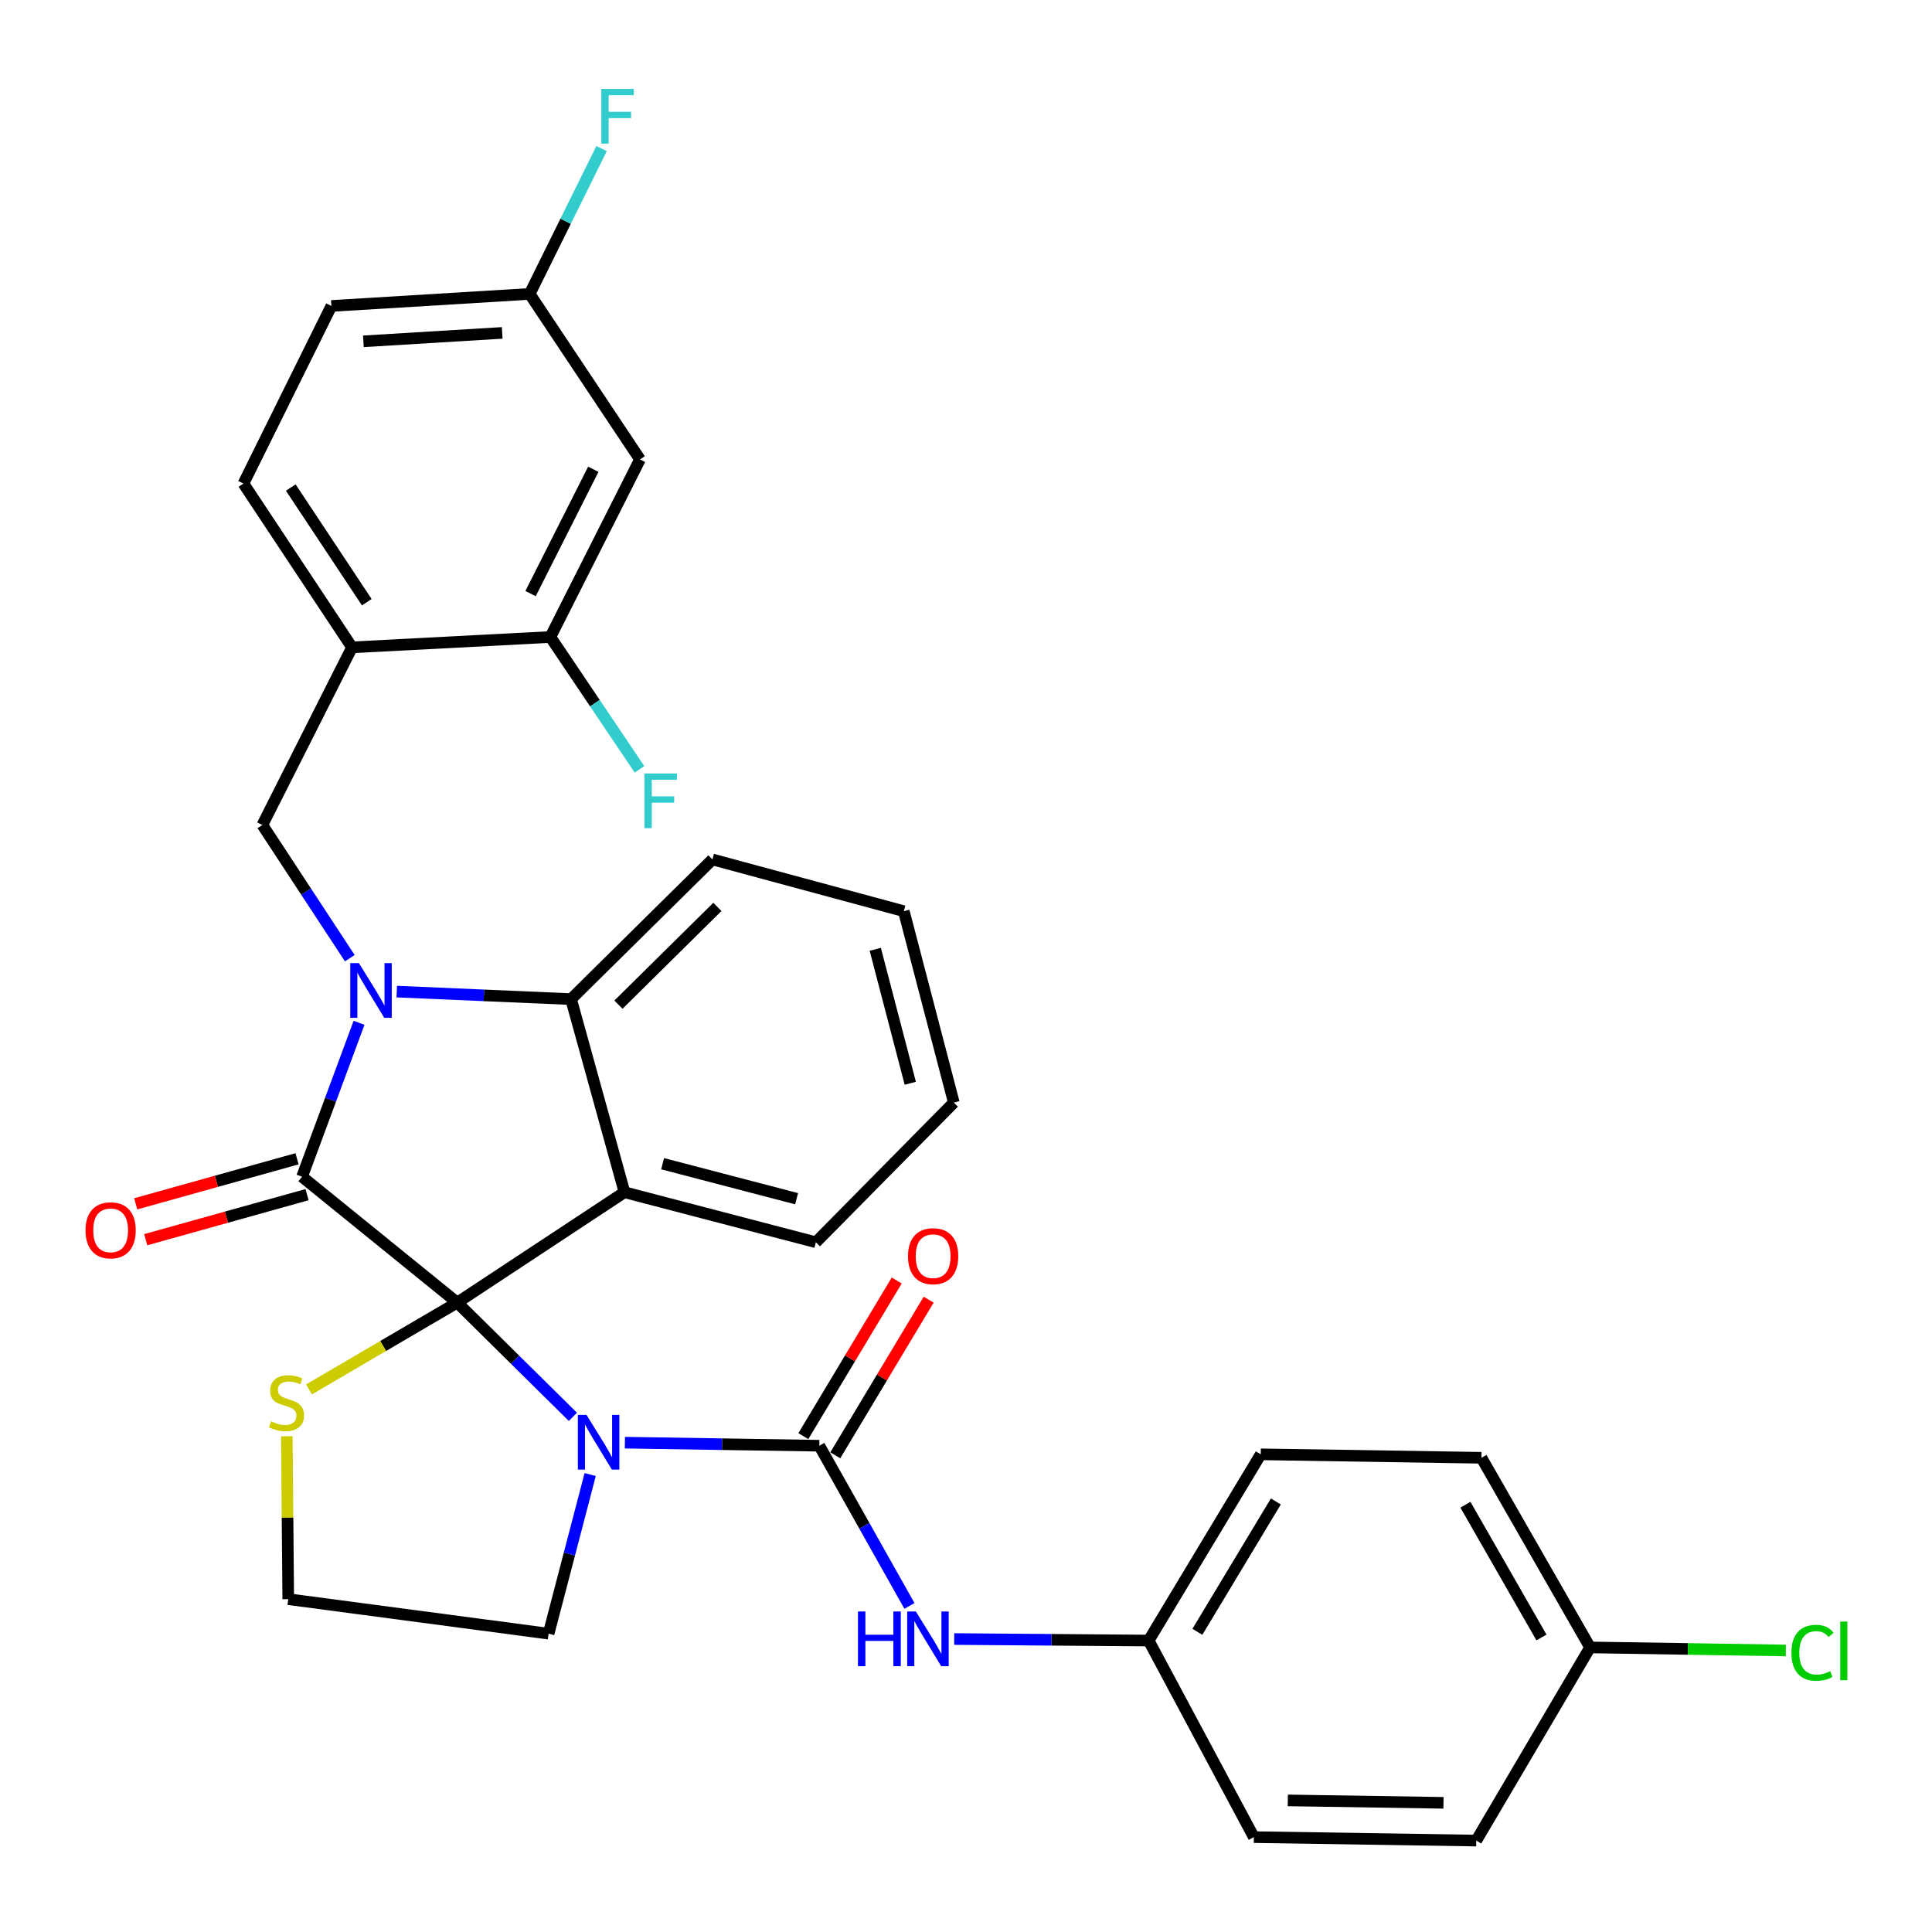 <?xml version='1.0' encoding='iso-8859-1'?>
<svg version='1.1' baseProfile='full'
              xmlns='http://www.w3.org/2000/svg'
                      xmlns:rdkit='http://www.rdkit.org/xml'
                      xmlns:xlink='http://www.w3.org/1999/xlink'
                  xml:space='preserve'
width='1000px' height='1000px' viewBox='0 0 1000 1000'>
<!-- END OF HEADER -->
<rect style='opacity:1.0;fill:#FFFFFF;stroke:none' width='1000' height='1000' x='0' y='0'> </rect>
<path class='bond-0' d='M 594.541,849.147 L 648.991,950.893' style='fill:none;fill-rule:evenodd;stroke:#000000;stroke-width:6px;stroke-linecap:butt;stroke-linejoin:miter;stroke-opacity:1' />
<path class='bond-1' d='M 594.541,849.147 L 652.558,752.756' style='fill:none;fill-rule:evenodd;stroke:#000000;stroke-width:6px;stroke-linecap:butt;stroke-linejoin:miter;stroke-opacity:1' />
<path class='bond-1' d='M 619.761,844.63 L 660.372,777.156' style='fill:none;fill-rule:evenodd;stroke:#000000;stroke-width:6px;stroke-linecap:butt;stroke-linejoin:miter;stroke-opacity:1' />
<path class='bond-2' d='M 594.541,849.147 L 544.222,848.755' style='fill:none;fill-rule:evenodd;stroke:#000000;stroke-width:6px;stroke-linecap:butt;stroke-linejoin:miter;stroke-opacity:1' />
<path class='bond-2' d='M 544.222,848.755 L 493.902,848.364' style='fill:none;fill-rule:evenodd;stroke:#0000FF;stroke-width:6px;stroke-linecap:butt;stroke-linejoin:miter;stroke-opacity:1' />
<path class='bond-3' d='M 296.532,733.361 L 266.597,703.79' style='fill:none;fill-rule:evenodd;stroke:#0000FF;stroke-width:6px;stroke-linecap:butt;stroke-linejoin:miter;stroke-opacity:1' />
<path class='bond-3' d='M 266.597,703.79 L 236.661,674.218' style='fill:none;fill-rule:evenodd;stroke:#000000;stroke-width:6px;stroke-linecap:butt;stroke-linejoin:miter;stroke-opacity:1' />
<path class='bond-4' d='M 323.44,746.724 L 373.759,747.512' style='fill:none;fill-rule:evenodd;stroke:#0000FF;stroke-width:6px;stroke-linecap:butt;stroke-linejoin:miter;stroke-opacity:1' />
<path class='bond-4' d='M 373.759,747.512 L 424.078,748.3' style='fill:none;fill-rule:evenodd;stroke:#000000;stroke-width:6px;stroke-linecap:butt;stroke-linejoin:miter;stroke-opacity:1' />
<path class='bond-5' d='M 305.475,763.231 L 294.716,804.406' style='fill:none;fill-rule:evenodd;stroke:#0000FF;stroke-width:6px;stroke-linecap:butt;stroke-linejoin:miter;stroke-opacity:1' />
<path class='bond-5' d='M 294.716,804.406 L 283.957,845.58' style='fill:none;fill-rule:evenodd;stroke:#000000;stroke-width:6px;stroke-linecap:butt;stroke-linejoin:miter;stroke-opacity:1' />
<path class='bond-6' d='M 424.078,748.3 L 447.403,789.765' style='fill:none;fill-rule:evenodd;stroke:#000000;stroke-width:6px;stroke-linecap:butt;stroke-linejoin:miter;stroke-opacity:1' />
<path class='bond-6' d='M 447.403,789.765 L 470.728,831.231' style='fill:none;fill-rule:evenodd;stroke:#0000FF;stroke-width:6px;stroke-linecap:butt;stroke-linejoin:miter;stroke-opacity:1' />
<path class='bond-7' d='M 432.344,753.259 L 456.51,712.98' style='fill:none;fill-rule:evenodd;stroke:#000000;stroke-width:6px;stroke-linecap:butt;stroke-linejoin:miter;stroke-opacity:1' />
<path class='bond-7' d='M 456.51,712.98 L 480.676,672.702' style='fill:none;fill-rule:evenodd;stroke:#FF0000;stroke-width:6px;stroke-linecap:butt;stroke-linejoin:miter;stroke-opacity:1' />
<path class='bond-7' d='M 415.813,743.341 L 439.979,703.062' style='fill:none;fill-rule:evenodd;stroke:#000000;stroke-width:6px;stroke-linecap:butt;stroke-linejoin:miter;stroke-opacity:1' />
<path class='bond-7' d='M 439.979,703.062 L 464.145,662.783' style='fill:none;fill-rule:evenodd;stroke:#FF0000;stroke-width:6px;stroke-linecap:butt;stroke-linejoin:miter;stroke-opacity:1' />
<path class='bond-8' d='M 823.02,852.703 L 766.792,754.544' style='fill:none;fill-rule:evenodd;stroke:#000000;stroke-width:6px;stroke-linecap:butt;stroke-linejoin:miter;stroke-opacity:1' />
<path class='bond-8' d='M 797.858,847.561 L 758.498,778.85' style='fill:none;fill-rule:evenodd;stroke:#000000;stroke-width:6px;stroke-linecap:butt;stroke-linejoin:miter;stroke-opacity:1' />
<path class='bond-9' d='M 823.02,852.703 L 873.688,853.494' style='fill:none;fill-rule:evenodd;stroke:#000000;stroke-width:6px;stroke-linecap:butt;stroke-linejoin:miter;stroke-opacity:1' />
<path class='bond-9' d='M 873.688,853.494 L 924.356,854.286' style='fill:none;fill-rule:evenodd;stroke:#00CC00;stroke-width:6px;stroke-linecap:butt;stroke-linejoin:miter;stroke-opacity:1' />
<path class='bond-10' d='M 823.02,852.703 L 764.115,952.682' style='fill:none;fill-rule:evenodd;stroke:#000000;stroke-width:6px;stroke-linecap:butt;stroke-linejoin:miter;stroke-opacity:1' />
<path class='bond-11' d='M 493.694,570.694 L 467.808,471.625' style='fill:none;fill-rule:evenodd;stroke:#000000;stroke-width:6px;stroke-linecap:butt;stroke-linejoin:miter;stroke-opacity:1' />
<path class='bond-11' d='M 471.159,560.707 L 453.039,491.359' style='fill:none;fill-rule:evenodd;stroke:#000000;stroke-width:6px;stroke-linecap:butt;stroke-linejoin:miter;stroke-opacity:1' />
<path class='bond-12' d='M 493.694,570.694 L 422.3,642.987' style='fill:none;fill-rule:evenodd;stroke:#000000;stroke-width:6px;stroke-linecap:butt;stroke-linejoin:miter;stroke-opacity:1' />
<path class='bond-13' d='M 467.808,471.625 L 368.749,444.849' style='fill:none;fill-rule:evenodd;stroke:#000000;stroke-width:6px;stroke-linecap:butt;stroke-linejoin:miter;stroke-opacity:1' />
<path class='bond-14' d='M 368.749,444.849 L 295.578,517.143' style='fill:none;fill-rule:evenodd;stroke:#000000;stroke-width:6px;stroke-linecap:butt;stroke-linejoin:miter;stroke-opacity:1' />
<path class='bond-14' d='M 371.323,469.407 L 320.103,520.013' style='fill:none;fill-rule:evenodd;stroke:#000000;stroke-width:6px;stroke-linecap:butt;stroke-linejoin:miter;stroke-opacity:1' />
<path class='bond-15' d='M 422.3,642.987 L 323.231,617.101' style='fill:none;fill-rule:evenodd;stroke:#000000;stroke-width:6px;stroke-linecap:butt;stroke-linejoin:miter;stroke-opacity:1' />
<path class='bond-15' d='M 412.314,620.452 L 342.965,602.332' style='fill:none;fill-rule:evenodd;stroke:#000000;stroke-width:6px;stroke-linecap:butt;stroke-linejoin:miter;stroke-opacity:1' />
<path class='bond-16' d='M 323.231,617.101 L 295.578,517.143' style='fill:none;fill-rule:evenodd;stroke:#000000;stroke-width:6px;stroke-linecap:butt;stroke-linejoin:miter;stroke-opacity:1' />
<path class='bond-17' d='M 323.231,617.101 L 236.661,674.218' style='fill:none;fill-rule:evenodd;stroke:#000000;stroke-width:6px;stroke-linecap:butt;stroke-linejoin:miter;stroke-opacity:1' />
<path class='bond-18' d='M 295.578,517.143 L 250.47,515.197' style='fill:none;fill-rule:evenodd;stroke:#000000;stroke-width:6px;stroke-linecap:butt;stroke-linejoin:miter;stroke-opacity:1' />
<path class='bond-18' d='M 250.47,515.197 L 205.363,513.252' style='fill:none;fill-rule:evenodd;stroke:#0000FF;stroke-width:6px;stroke-linecap:butt;stroke-linejoin:miter;stroke-opacity:1' />
<path class='bond-19' d='M 185.836,529.407 L 171.086,569.237' style='fill:none;fill-rule:evenodd;stroke:#0000FF;stroke-width:6px;stroke-linecap:butt;stroke-linejoin:miter;stroke-opacity:1' />
<path class='bond-19' d='M 171.086,569.237 L 156.335,609.068' style='fill:none;fill-rule:evenodd;stroke:#000000;stroke-width:6px;stroke-linecap:butt;stroke-linejoin:miter;stroke-opacity:1' />
<path class='bond-20' d='M 181.057,495.955 L 158.43,461.481' style='fill:none;fill-rule:evenodd;stroke:#0000FF;stroke-width:6px;stroke-linecap:butt;stroke-linejoin:miter;stroke-opacity:1' />
<path class='bond-20' d='M 158.43,461.481 L 135.804,427.006' style='fill:none;fill-rule:evenodd;stroke:#000000;stroke-width:6px;stroke-linecap:butt;stroke-linejoin:miter;stroke-opacity:1' />
<path class='bond-21' d='M 156.335,609.068 L 236.661,674.218' style='fill:none;fill-rule:evenodd;stroke:#000000;stroke-width:6px;stroke-linecap:butt;stroke-linejoin:miter;stroke-opacity:1' />
<path class='bond-22' d='M 153.743,599.784 L 111.994,611.442' style='fill:none;fill-rule:evenodd;stroke:#000000;stroke-width:6px;stroke-linecap:butt;stroke-linejoin:miter;stroke-opacity:1' />
<path class='bond-22' d='M 111.994,611.442 L 70.245,623.1' style='fill:none;fill-rule:evenodd;stroke:#FF0000;stroke-width:6px;stroke-linecap:butt;stroke-linejoin:miter;stroke-opacity:1' />
<path class='bond-22' d='M 158.928,618.352 L 117.179,630.01' style='fill:none;fill-rule:evenodd;stroke:#000000;stroke-width:6px;stroke-linecap:butt;stroke-linejoin:miter;stroke-opacity:1' />
<path class='bond-22' d='M 117.179,630.01 L 75.43,641.668' style='fill:none;fill-rule:evenodd;stroke:#FF0000;stroke-width:6px;stroke-linecap:butt;stroke-linejoin:miter;stroke-opacity:1' />
<path class='bond-23' d='M 236.661,674.218 L 198.302,696.685' style='fill:none;fill-rule:evenodd;stroke:#000000;stroke-width:6px;stroke-linecap:butt;stroke-linejoin:miter;stroke-opacity:1' />
<path class='bond-23' d='M 198.302,696.685 L 159.942,719.152' style='fill:none;fill-rule:evenodd;stroke:#CCCC00;stroke-width:6px;stroke-linecap:butt;stroke-linejoin:miter;stroke-opacity:1' />
<path class='bond-24' d='M 148.455,743.393 L 148.823,785.56' style='fill:none;fill-rule:evenodd;stroke:#CCCC00;stroke-width:6px;stroke-linecap:butt;stroke-linejoin:miter;stroke-opacity:1' />
<path class='bond-24' d='M 148.823,785.56 L 149.191,827.727' style='fill:none;fill-rule:evenodd;stroke:#000000;stroke-width:6px;stroke-linecap:butt;stroke-linejoin:miter;stroke-opacity:1' />
<path class='bond-25' d='M 283.957,845.58 L 149.191,827.727' style='fill:none;fill-rule:evenodd;stroke:#000000;stroke-width:6px;stroke-linecap:butt;stroke-linejoin:miter;stroke-opacity:1' />
<path class='bond-26' d='M 171.522,158.364 L 274.157,152.13' style='fill:none;fill-rule:evenodd;stroke:#000000;stroke-width:6px;stroke-linecap:butt;stroke-linejoin:miter;stroke-opacity:1' />
<path class='bond-26' d='M 188.086,176.672 L 259.931,172.308' style='fill:none;fill-rule:evenodd;stroke:#000000;stroke-width:6px;stroke-linecap:butt;stroke-linejoin:miter;stroke-opacity:1' />
<path class='bond-27' d='M 171.522,158.364 L 126.004,250.289' style='fill:none;fill-rule:evenodd;stroke:#000000;stroke-width:6px;stroke-linecap:butt;stroke-linejoin:miter;stroke-opacity:1' />
<path class='bond-28' d='M 274.157,152.13 L 331.264,237.79' style='fill:none;fill-rule:evenodd;stroke:#000000;stroke-width:6px;stroke-linecap:butt;stroke-linejoin:miter;stroke-opacity:1' />
<path class='bond-29' d='M 274.157,152.13 L 292.768,114.519' style='fill:none;fill-rule:evenodd;stroke:#000000;stroke-width:6px;stroke-linecap:butt;stroke-linejoin:miter;stroke-opacity:1' />
<path class='bond-29' d='M 292.768,114.519 L 311.378,76.909' style='fill:none;fill-rule:evenodd;stroke:#33CCCC;stroke-width:6px;stroke-linecap:butt;stroke-linejoin:miter;stroke-opacity:1' />
<path class='bond-30' d='M 331.264,237.79 L 284.868,329.715' style='fill:none;fill-rule:evenodd;stroke:#000000;stroke-width:6px;stroke-linecap:butt;stroke-linejoin:miter;stroke-opacity:1' />
<path class='bond-30' d='M 307.094,242.893 L 274.617,307.24' style='fill:none;fill-rule:evenodd;stroke:#000000;stroke-width:6px;stroke-linecap:butt;stroke-linejoin:miter;stroke-opacity:1' />
<path class='bond-31' d='M 284.868,329.715 L 182.211,335.07' style='fill:none;fill-rule:evenodd;stroke:#000000;stroke-width:6px;stroke-linecap:butt;stroke-linejoin:miter;stroke-opacity:1' />
<path class='bond-32' d='M 284.868,329.715 L 307.933,363.963' style='fill:none;fill-rule:evenodd;stroke:#000000;stroke-width:6px;stroke-linecap:butt;stroke-linejoin:miter;stroke-opacity:1' />
<path class='bond-32' d='M 307.933,363.963 L 330.998,398.211' style='fill:none;fill-rule:evenodd;stroke:#33CCCC;stroke-width:6px;stroke-linecap:butt;stroke-linejoin:miter;stroke-opacity:1' />
<path class='bond-33' d='M 182.211,335.07 L 126.004,250.289' style='fill:none;fill-rule:evenodd;stroke:#000000;stroke-width:6px;stroke-linecap:butt;stroke-linejoin:miter;stroke-opacity:1' />
<path class='bond-33' d='M 189.848,311.701 L 150.503,252.354' style='fill:none;fill-rule:evenodd;stroke:#000000;stroke-width:6px;stroke-linecap:butt;stroke-linejoin:miter;stroke-opacity:1' />
<path class='bond-34' d='M 182.211,335.07 L 135.804,427.006' style='fill:none;fill-rule:evenodd;stroke:#000000;stroke-width:6px;stroke-linecap:butt;stroke-linejoin:miter;stroke-opacity:1' />
<path class='bond-35' d='M 648.991,950.893 L 764.115,952.682' style='fill:none;fill-rule:evenodd;stroke:#000000;stroke-width:6px;stroke-linecap:butt;stroke-linejoin:miter;stroke-opacity:1' />
<path class='bond-35' d='M 666.559,931.886 L 747.146,933.138' style='fill:none;fill-rule:evenodd;stroke:#000000;stroke-width:6px;stroke-linecap:butt;stroke-linejoin:miter;stroke-opacity:1' />
<path class='bond-36' d='M 652.558,752.756 L 766.792,754.544' style='fill:none;fill-rule:evenodd;stroke:#000000;stroke-width:6px;stroke-linecap:butt;stroke-linejoin:miter;stroke-opacity:1' />
<path  class='atom-1' d='M 303.584 732.351
L 312.864 747.351
Q 313.784 748.831, 315.264 751.511
Q 316.744 754.191, 316.824 754.351
L 316.824 732.351
L 320.584 732.351
L 320.584 760.671
L 316.704 760.671
L 306.744 744.271
Q 305.584 742.351, 304.344 740.151
Q 303.144 737.951, 302.784 737.271
L 302.784 760.671
L 299.104 760.671
L 299.104 732.351
L 303.584 732.351
' fill='#0000FF'/>
<path  class='atom-3' d='M 444.086 834.098
L 447.926 834.098
L 447.926 846.138
L 462.406 846.138
L 462.406 834.098
L 466.246 834.098
L 466.246 862.418
L 462.406 862.418
L 462.406 849.338
L 447.926 849.338
L 447.926 862.418
L 444.086 862.418
L 444.086 834.098
' fill='#0000FF'/>
<path  class='atom-3' d='M 474.046 834.098
L 483.326 849.098
Q 484.246 850.578, 485.726 853.258
Q 487.206 855.938, 487.286 856.098
L 487.286 834.098
L 491.046 834.098
L 491.046 862.418
L 487.166 862.418
L 477.206 846.018
Q 476.046 844.098, 474.806 841.898
Q 473.606 839.698, 473.246 839.018
L 473.246 862.418
L 469.566 862.418
L 469.566 834.098
L 474.046 834.098
' fill='#0000FF'/>
<path  class='atom-4' d='M 469.984 650.2
Q 469.984 643.4, 473.344 639.6
Q 476.704 635.8, 482.984 635.8
Q 489.264 635.8, 492.624 639.6
Q 495.984 643.4, 495.984 650.2
Q 495.984 657.08, 492.584 661
Q 489.184 664.88, 482.984 664.88
Q 476.744 664.88, 473.344 661
Q 469.984 657.12, 469.984 650.2
M 482.984 661.68
Q 487.304 661.68, 489.624 658.8
Q 491.984 655.88, 491.984 650.2
Q 491.984 644.64, 489.624 641.84
Q 487.304 639, 482.984 639
Q 478.664 639, 476.304 641.8
Q 473.984 644.6, 473.984 650.2
Q 473.984 655.92, 476.304 658.8
Q 478.664 661.68, 482.984 661.68
' fill='#FF0000'/>
<path  class='atom-6' d='M 927.234 855.482
Q 927.234 848.442, 930.514 844.762
Q 933.834 841.042, 940.114 841.042
Q 945.954 841.042, 949.074 845.162
L 946.434 847.322
Q 944.154 844.322, 940.114 844.322
Q 935.834 844.322, 933.554 847.202
Q 931.314 850.042, 931.314 855.482
Q 931.314 861.082, 933.634 863.962
Q 935.994 866.842, 940.554 866.842
Q 943.674 866.842, 947.314 864.962
L 948.434 867.962
Q 946.954 868.922, 944.714 869.482
Q 942.474 870.042, 939.994 870.042
Q 933.834 870.042, 930.514 866.282
Q 927.234 862.522, 927.234 855.482
' fill='#00CC00'/>
<path  class='atom-6' d='M 952.514 839.322
L 956.194 839.322
L 956.194 869.682
L 952.514 869.682
L 952.514 839.322
' fill='#00CC00'/>
<path  class='atom-13' d='M 185.772 498.517
L 195.052 513.517
Q 195.972 514.997, 197.452 517.677
Q 198.932 520.357, 199.012 520.517
L 199.012 498.517
L 202.772 498.517
L 202.772 526.837
L 198.892 526.837
L 188.932 510.437
Q 187.772 508.517, 186.532 506.317
Q 185.332 504.117, 184.972 503.437
L 184.972 526.837
L 181.292 526.837
L 181.292 498.517
L 185.772 498.517
' fill='#0000FF'/>
<path  class='atom-16' d='M 44.266 636.812
Q 44.266 630.012, 47.626 626.212
Q 50.986 622.412, 57.266 622.412
Q 63.546 622.412, 66.906 626.212
Q 70.266 630.012, 70.266 636.812
Q 70.266 643.692, 66.866 647.612
Q 63.466 651.492, 57.266 651.492
Q 51.026 651.492, 47.626 647.612
Q 44.266 643.732, 44.266 636.812
M 57.266 648.292
Q 61.586 648.292, 63.906 645.412
Q 66.266 642.492, 66.266 636.812
Q 66.266 631.252, 63.906 628.452
Q 61.586 625.612, 57.266 625.612
Q 52.946 625.612, 50.586 628.412
Q 48.266 631.212, 48.266 636.812
Q 48.266 642.532, 50.586 645.412
Q 52.946 648.292, 57.266 648.292
' fill='#FF0000'/>
<path  class='atom-17' d='M 140.302 735.689
Q 140.622 735.809, 141.942 736.369
Q 143.262 736.929, 144.702 737.289
Q 146.182 737.609, 147.622 737.609
Q 150.302 737.609, 151.862 736.329
Q 153.422 735.009, 153.422 732.729
Q 153.422 731.169, 152.622 730.209
Q 151.862 729.249, 150.662 728.729
Q 149.462 728.209, 147.462 727.609
Q 144.942 726.849, 143.422 726.129
Q 141.942 725.409, 140.862 723.889
Q 139.822 722.369, 139.822 719.809
Q 139.822 716.249, 142.222 714.049
Q 144.662 711.849, 149.462 711.849
Q 152.742 711.849, 156.462 713.409
L 155.542 716.489
Q 152.142 715.089, 149.582 715.089
Q 146.822 715.089, 145.302 716.249
Q 143.782 717.369, 143.822 719.329
Q 143.822 720.849, 144.582 721.769
Q 145.382 722.689, 146.502 723.209
Q 147.662 723.729, 149.582 724.329
Q 152.142 725.129, 153.662 725.929
Q 155.182 726.729, 156.262 728.369
Q 157.382 729.969, 157.382 732.729
Q 157.382 736.649, 154.742 738.769
Q 152.142 740.849, 147.782 740.849
Q 145.262 740.849, 143.342 740.289
Q 141.462 739.769, 139.222 738.849
L 140.302 735.689
' fill='#CCCC00'/>
<path  class='atom-27' d='M 333.554 400.348
L 350.394 400.348
L 350.394 403.588
L 337.354 403.588
L 337.354 412.188
L 348.954 412.188
L 348.954 415.468
L 337.354 415.468
L 337.354 428.668
L 333.554 428.668
L 333.554 400.348
' fill='#33CCCC'/>
<path  class='atom-28' d='M 311.234 46.024
L 328.074 46.024
L 328.074 49.264
L 315.034 49.264
L 315.034 57.864
L 326.634 57.864
L 326.634 61.144
L 315.034 61.144
L 315.034 74.344
L 311.234 74.344
L 311.234 46.024
' fill='#33CCCC'/>
</svg>
